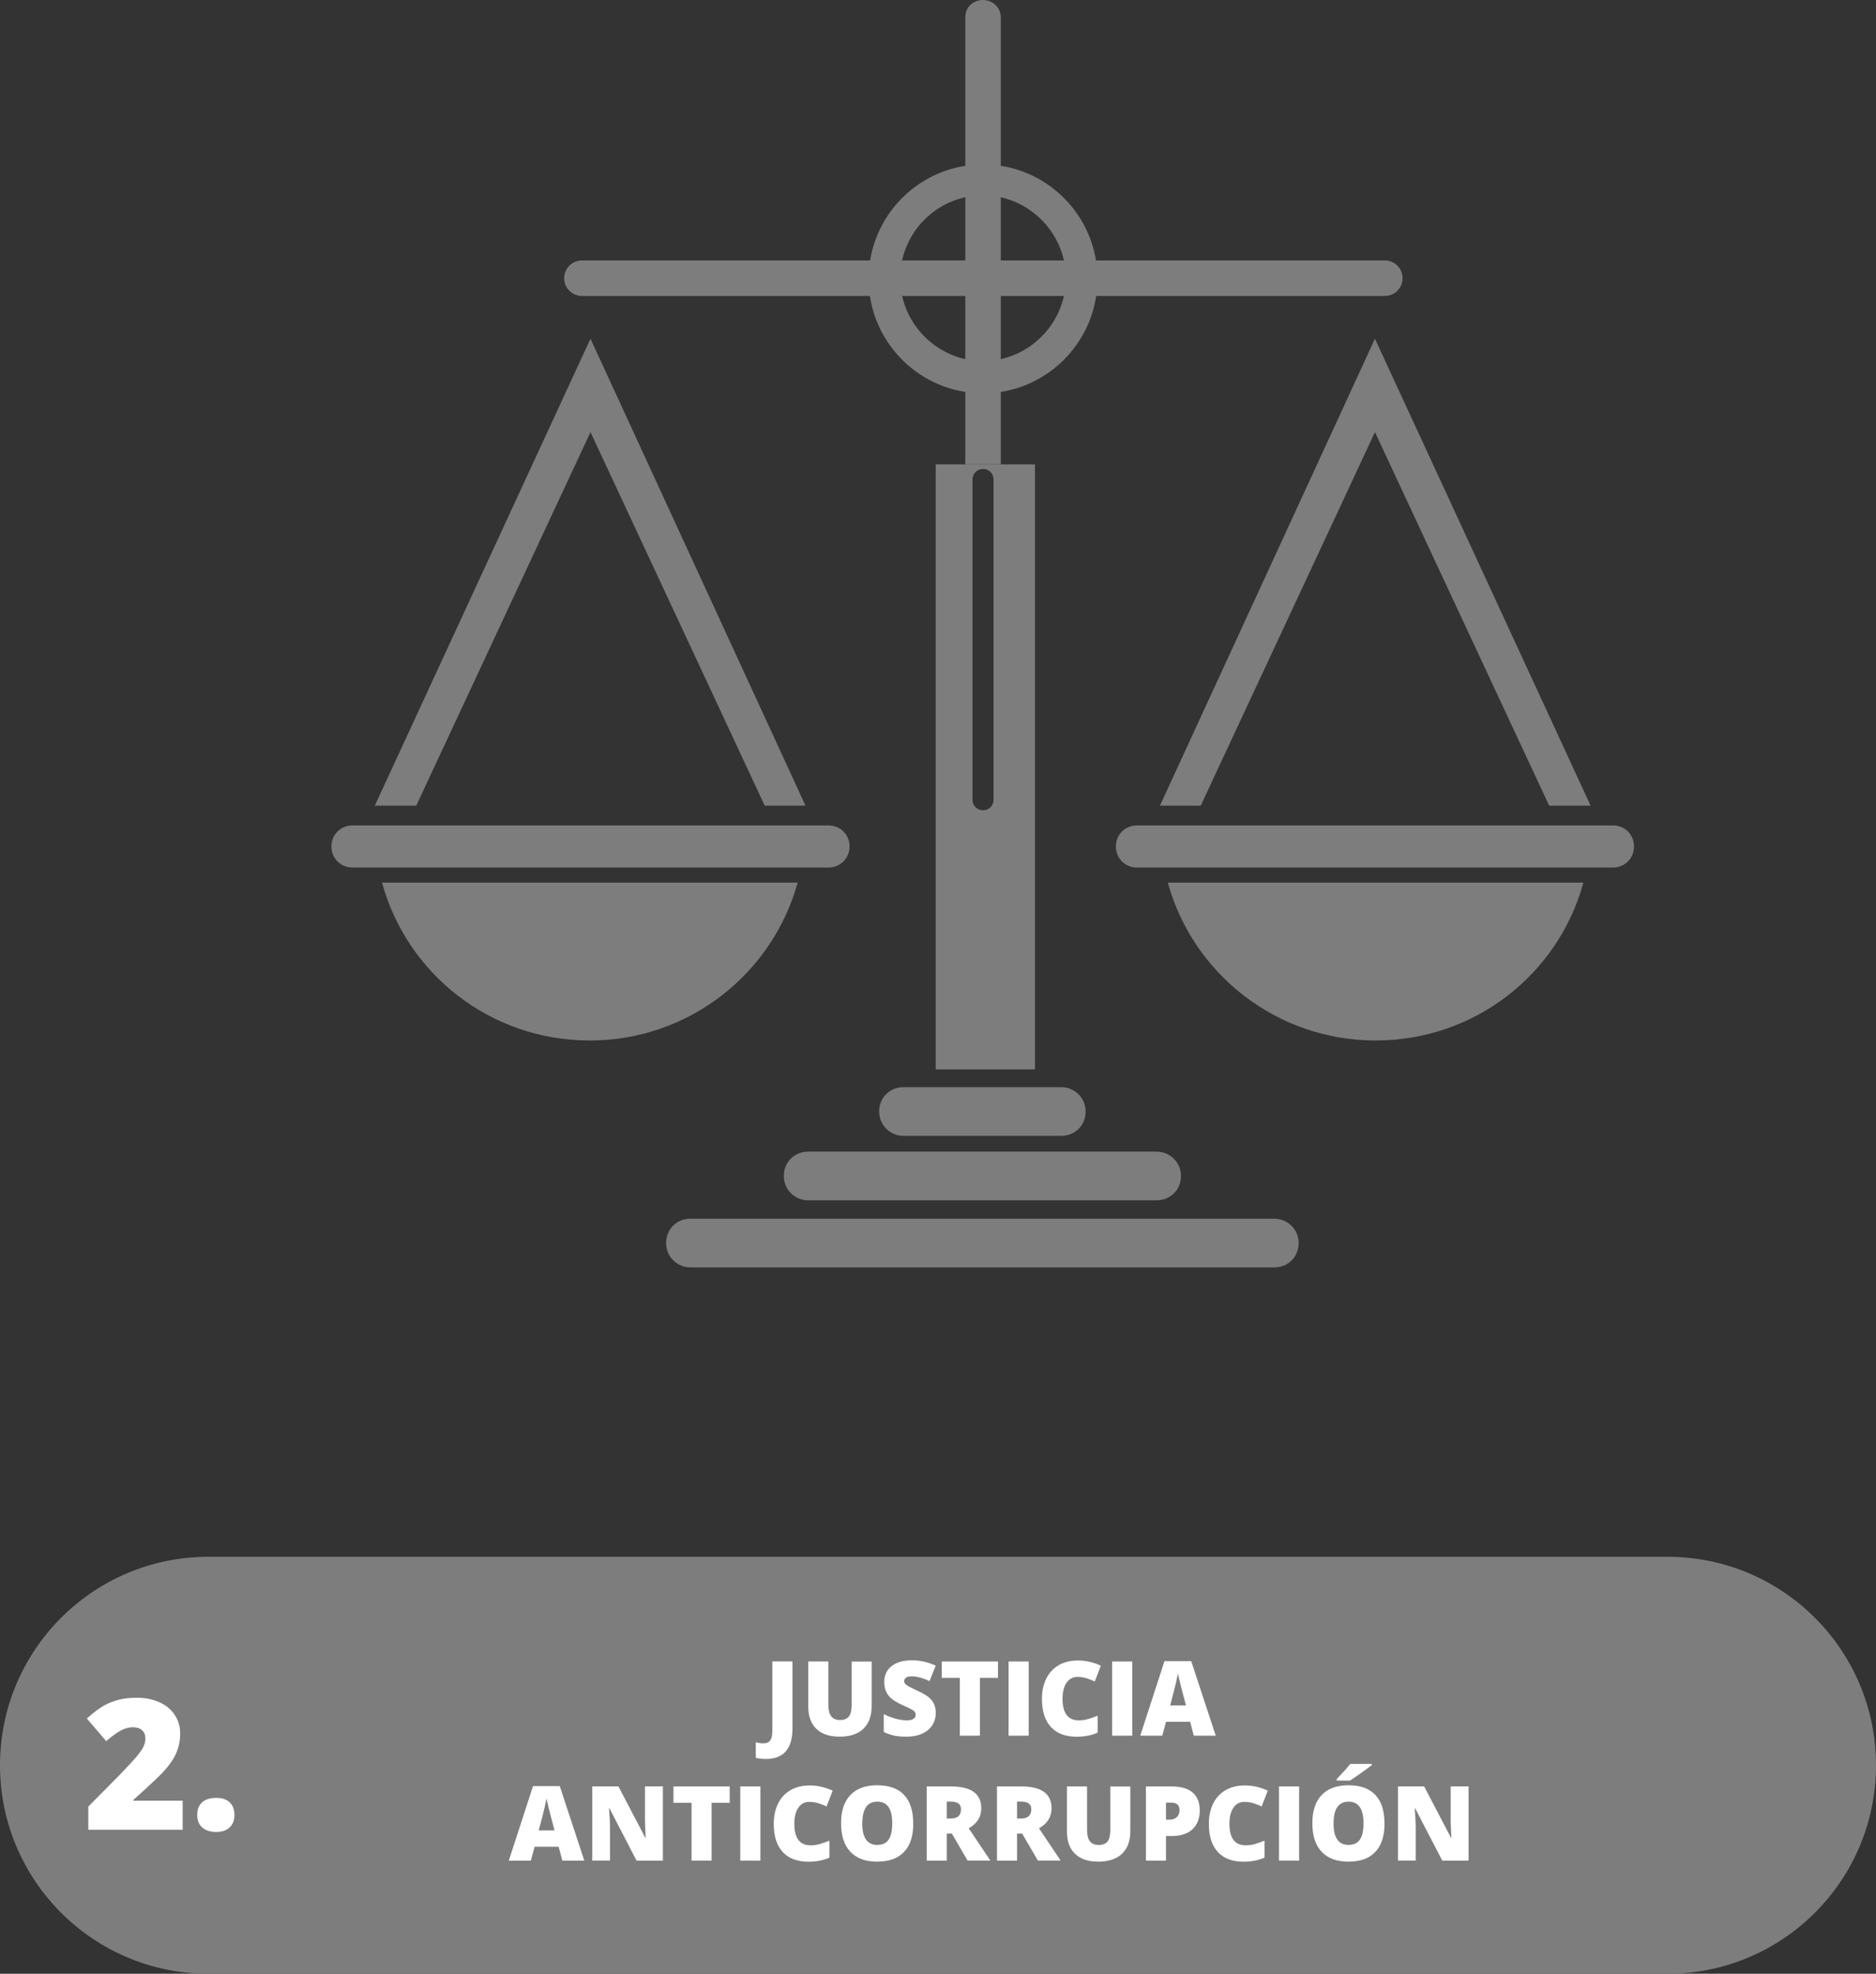 <?xml version="1.0" encoding="UTF-8"?> <svg xmlns="http://www.w3.org/2000/svg" id="Capa_1" viewBox="0 0 285.3 300.1"><rect x="0" y="0" width="285.3" height="300.1" fill="#333333" stroke="none"/><defs><style>.cls-1{fill:#7d7d7d;}.cls-1,.cls-2{stroke-width:0px;}.cls-3{isolation:isolate;}.cls-2{fill:#fff;}</style></defs><path class="cls-1" d="M210.6,45h-122.1c-1.5,0-2.7-1.2-2.7-2.7s1.2-2.7,2.7-2.7h122.1c1.5,0,2.7,1.2,2.7,2.7s-1.2,2.7-2.7,2.7Z"></path><path class="cls-1" d="M149.5,59.8c-9.6,0-17.4-7.8-17.4-17.4s7.8-17.4,17.4-17.4,17.4,7.8,17.4,17.4-7.8,17.4-17.4,17.4h0ZM149.5,29.7c-7,0-12.6,5.7-12.6,12.6s5.7,12.6,12.6,12.6,12.6-5.7,12.6-12.6-5.7-12.6-12.6-12.6h0Z"></path><path class="cls-1" d="M142.3,70.6v92h15.1v-92h-15.1ZM151.1,121.6c0,.9-.7,1.6-1.6,1.6s-1.6-.7-1.6-1.6v-48.7c0-.9.7-1.6,1.6-1.6s1.6.7,1.6,1.6v48.7Z"></path><path class="cls-1" d="M161.4,172.7h-24c-2,0-3.7-1.6-3.7-3.7s1.6-3.7,3.7-3.7h24c2,0,3.7,1.6,3.7,3.7s-1.6,3.7-3.7,3.7Z"></path><path class="cls-1" d="M175.9,182.5h-53c-2,0-3.7-1.6-3.7-3.7s1.6-3.7,3.7-3.7h53c2,0,3.7,1.6,3.7,3.7s-1.6,3.7-3.7,3.7Z"></path><path class="cls-1" d="M193.8,192.7h-88.8c-2,0-3.7-1.6-3.7-3.7s1.6-3.7,3.7-3.7h88.8c2,0,3.7,1.6,3.7,3.7s-1.6,3.7-3.7,3.7Z"></path><polygon class="cls-1" points="89.8 51.5 57 122.5 63.3 122.5 89.8 65.7 116.3 122.5 122.5 122.5 89.8 51.5"></polygon><path class="cls-1" d="M126,131.9H53.6c-1.8,0-3.2-1.4-3.2-3.2s1.4-3.2,3.2-3.2h72.4c1.8,0,3.2,1.4,3.2,3.2s-1.4,3.2-3.2,3.2Z"></path><path class="cls-1" d="M58.1,134.2c3.8,13.9,16.5,24,31.6,24s27.8-10.2,31.6-24h-63.2Z"></path><polygon class="cls-1" points="209.1 51.5 241.9 122.5 235.6 122.5 209.1 65.7 182.6 122.5 176.4 122.5 209.1 51.5"></polygon><path class="cls-1" d="M245.3,131.9h-72.4c-1.8,0-3.2-1.4-3.2-3.2s1.4-3.2,3.2-3.2h72.4c1.8,0,3.2,1.4,3.2,3.2s-1.4,3.2-3.2,3.2Z"></path><path class="cls-1" d="M240.8,134.2c-3.8,13.9-16.5,24-31.6,24s-27.8-10.2-31.6-24h63.2Z"></path><path class="cls-1" d="M149.5,0c-1.5,0-2.7,1.1-2.7,2.6v68h5.4V2.6C152.2,1.2,151,0,149.5,0h0Z"></path><path class="cls-1" d="M31.7,236.7h221.9c17.51,0,31.7,14.19,31.7,31.7h0c0,17.51-14.19,31.7-31.7,31.7H31.7c-17.51,0-31.7-14.19-31.7-31.7h0c0-17.51,14.19-31.7,31.7-31.7Z"></path><g class="cls-3"><g class="cls-3"><path class="cls-2" d="M116.52,267.44c-.56,0-1.08-.05-1.58-.16v-2.37c.17.03.34.07.52.1.19.04.39.06.6.06.5,0,.86-.15,1.08-.46.22-.3.32-.82.32-1.56v-10.44h3.06v10.18c0,1.53-.33,2.68-1,3.47-.67.78-1.67,1.18-3.01,1.18Z"></path><path class="cls-2" d="M132.56,252.62v6.79c0,1.48-.42,2.62-1.25,3.43-.84.81-2.04,1.21-3.61,1.21s-2.72-.39-3.54-1.18c-.83-.79-1.24-1.92-1.24-3.39v-6.86h3.06v6.62c0,.8.15,1.38.45,1.74s.74.54,1.32.54c.62,0,1.07-.18,1.35-.54.28-.36.42-.94.42-1.75v-6.6h3.05Z"></path><path class="cls-2" d="M142.3,260.47c0,.7-.18,1.32-.53,1.86-.36.54-.87.96-1.54,1.27-.67.3-1.45.45-2.35.45-.75,0-1.38-.05-1.89-.16s-1.04-.29-1.59-.55v-2.72c.58.3,1.19.53,1.81.7.63.17,1.2.25,1.73.25.45,0,.78-.08,1-.24.21-.16.32-.36.32-.61,0-.15-.04-.29-.13-.41-.08-.12-.22-.23-.41-.35-.19-.12-.69-.36-1.5-.73-.74-.33-1.29-.66-1.65-.97s-.64-.67-.82-1.08-.27-.89-.27-1.44c0-1.04.38-1.85,1.13-2.43.76-.58,1.79-.87,3.12-.87,1.17,0,2.36.27,3.57.81l-.93,2.35c-1.05-.48-1.96-.72-2.73-.72-.4,0-.68.07-.86.21-.18.14-.27.31-.27.52,0,.22.11.42.34.59s.85.49,1.86.96c.97.44,1.65.91,2.03,1.41.38.5.57,1.13.57,1.89Z"></path><path class="cls-2" d="M149.02,263.9h-3.05v-8.79h-2.75v-2.49h8.55v2.49h-2.75v8.79Z"></path><path class="cls-2" d="M153.38,263.9v-11.28h3.06v11.28h-3.06Z"></path><path class="cls-2" d="M163.9,254.96c-.73,0-1.29.3-1.7.89-.41.59-.61,1.41-.61,2.46,0,2.17.83,3.26,2.48,3.26.5,0,.98-.07,1.45-.21s.94-.31,1.41-.5v2.58c-.94.42-2.01.62-3.19.62-1.7,0-3.01-.49-3.92-1.48-.91-.99-1.36-2.42-1.36-4.28,0-1.17.22-2.19.66-3.08s1.07-1.57,1.9-2.04c.83-.48,1.8-.71,2.91-.71,1.22,0,2.38.27,3.49.79l-.93,2.4c-.42-.2-.83-.36-1.25-.49-.42-.13-.86-.2-1.34-.2Z"></path><path class="cls-2" d="M169.13,263.9v-11.28h3.06v11.28h-3.06Z"></path><path class="cls-2" d="M181.55,263.9l-.55-2.11h-3.67l-.57,2.11h-3.35l3.68-11.33h4.07l3.73,11.33h-3.33ZM180.36,259.29l-.49-1.85c-.11-.41-.25-.94-.41-1.6-.16-.65-.27-1.12-.32-1.4-.05.26-.14.69-.27,1.3-.14.6-.44,1.79-.91,3.56h2.4Z"></path></g><g class="cls-3"><path class="cls-2" d="M85.52,282.9l-.56-2.11h-3.66l-.57,2.11h-3.35l3.68-11.33h4.07l3.73,11.33h-3.33ZM84.33,278.29l-.49-1.85c-.11-.41-.25-.94-.41-1.6-.16-.65-.27-1.12-.32-1.4-.05.26-.14.69-.27,1.3s-.44,1.79-.91,3.56h2.4Z"></path><path class="cls-2" d="M100.81,282.9h-4l-4.12-7.95h-.07c.1,1.25.15,2.2.15,2.86v5.08h-2.7v-11.28h3.98l4.1,7.84h.05c-.07-1.14-.11-2.05-.11-2.74v-5.1h2.72v11.28Z"></path><path class="cls-2" d="M108.22,282.9h-3.05v-8.79h-2.75v-2.49h8.55v2.49h-2.75v8.79Z"></path><path class="cls-2" d="M112.58,282.9v-11.28h3.06v11.28h-3.06Z"></path><path class="cls-2" d="M123.11,273.96c-.73,0-1.29.3-1.7.89-.41.59-.61,1.41-.61,2.46,0,2.17.83,3.26,2.48,3.26.5,0,.98-.07,1.45-.21s.94-.31,1.41-.5v2.58c-.94.42-2.01.62-3.19.62-1.7,0-3.01-.49-3.92-1.48-.91-.99-1.36-2.42-1.36-4.28,0-1.17.22-2.19.66-3.08s1.07-1.57,1.9-2.04c.83-.48,1.8-.71,2.91-.71,1.22,0,2.38.27,3.49.79l-.93,2.4c-.42-.2-.83-.36-1.25-.49-.42-.13-.86-.2-1.34-.2Z"></path><path class="cls-2" d="M138.89,277.24c0,1.9-.46,3.34-1.4,4.33-.93.99-2.29,1.48-4.09,1.48s-3.12-.5-4.07-1.49c-.94-.99-1.42-2.44-1.42-4.33s.47-3.31,1.41-4.3,2.3-1.49,4.09-1.49,3.16.49,4.08,1.47c.93.98,1.39,2.43,1.39,4.33ZM131.13,277.24c0,2.18.76,3.27,2.28,3.27.77,0,1.34-.26,1.72-.79.37-.53.56-1.35.56-2.48s-.19-1.96-.57-2.5c-.38-.54-.94-.81-1.69-.81-1.53,0-2.29,1.1-2.29,3.3Z"></path><path class="cls-2" d="M143.98,278.8v4.1h-3.05v-11.28h3.7c3.07,0,4.6,1.11,4.6,3.33,0,1.31-.64,2.32-1.91,3.03l3.29,4.91h-3.46l-2.39-4.1h-.77ZM143.98,276.5h.57c1.07,0,1.6-.47,1.6-1.41,0-.78-.52-1.17-1.57-1.17h-.6v2.58Z"></path><path class="cls-2" d="M154.67,278.8v4.1h-3.05v-11.28h3.7c3.07,0,4.6,1.11,4.6,3.33,0,1.31-.64,2.32-1.91,3.03l3.29,4.91h-3.46l-2.39-4.1h-.77ZM154.67,276.5h.57c1.07,0,1.6-.47,1.6-1.41,0-.78-.52-1.17-1.57-1.17h-.6v2.58Z"></path><path class="cls-2" d="M171.9,271.62v6.79c0,1.48-.42,2.62-1.25,3.43-.84.81-2.04,1.21-3.61,1.21s-2.72-.39-3.54-1.18c-.83-.79-1.24-1.92-1.24-3.39v-6.86h3.06v6.62c0,.8.15,1.38.45,1.74.3.36.74.54,1.32.54.62,0,1.07-.18,1.35-.54s.42-.94.42-1.75v-6.6h3.05Z"></path><path class="cls-2" d="M182.46,275.21c0,1.26-.37,2.23-1.11,2.92-.74.69-1.8,1.03-3.17,1.03h-.86v3.74h-3.05v-11.28h3.9c1.42,0,2.49.31,3.21.93s1.07,1.51,1.07,2.65ZM177.32,276.67h.56c.46,0,.82-.13,1.09-.39.27-.26.41-.61.41-1.06,0-.76-.42-1.14-1.27-1.14h-.79v2.59Z"></path><path class="cls-2" d="M189.28,273.96c-.73,0-1.29.3-1.7.89-.41.59-.61,1.41-.61,2.46,0,2.17.83,3.26,2.48,3.26.5,0,.98-.07,1.45-.21s.94-.31,1.41-.5v2.58c-.94.42-2.01.62-3.19.62-1.7,0-3.01-.49-3.92-1.48-.91-.99-1.36-2.42-1.36-4.28,0-1.17.22-2.19.66-3.08s1.07-1.57,1.9-2.04c.83-.48,1.8-.71,2.91-.71,1.22,0,2.38.27,3.49.79l-.93,2.4c-.42-.2-.83-.36-1.25-.49-.42-.13-.86-.2-1.34-.2Z"></path><path class="cls-2" d="M194.51,282.9v-11.28h3.06v11.28h-3.06Z"></path><path class="cls-2" d="M210.56,277.24c0,1.9-.46,3.34-1.4,4.33-.93.99-2.29,1.48-4.09,1.48s-3.12-.5-4.07-1.49c-.94-.99-1.42-2.44-1.42-4.33s.47-3.31,1.41-4.3,2.3-1.49,4.09-1.49,3.16.49,4.08,1.47c.93.98,1.39,2.43,1.39,4.33ZM202.8,277.24c0,2.18.76,3.27,2.28,3.27.77,0,1.34-.26,1.72-.79.37-.53.56-1.35.56-2.48s-.19-1.96-.57-2.5c-.38-.54-.94-.81-1.69-.81-1.53,0-2.29,1.1-2.29,3.3ZM203.29,270.72v-.22c.79-.85,1.29-1.4,1.51-1.64.21-.25.39-.47.53-.66h3.3v.16c-.41.33-.98.75-1.7,1.26-.72.51-1.26.88-1.63,1.11h-2.01Z"></path><path class="cls-2" d="M223.34,282.9h-4l-4.12-7.95h-.07c.1,1.25.15,2.2.15,2.86v5.08h-2.7v-11.28h3.98l4.1,7.84h.05c-.07-1.14-.11-2.05-.11-2.74v-5.1h2.72v11.28Z"></path></g></g><g class="cls-3"><g class="cls-3"><path class="cls-2" d="M27.78,278.2h-14.35v-3.52l4.83-4.88c1.38-1.44,2.28-2.43,2.71-2.96.42-.53.72-.98.89-1.36.17-.38.25-.78.25-1.19,0-.51-.17-.92-.5-1.22-.33-.3-.8-.45-1.41-.45s-1.25.18-1.89.53c-.64.36-1.35.88-2.16,1.58l-2.94-3.44c1.02-.91,1.88-1.56,2.57-1.95.69-.39,1.45-.69,2.27-.9.82-.21,1.73-.31,2.75-.31,1.28,0,2.42.23,3.43.68s1.79,1.09,2.34,1.93c.55.83.83,1.77.83,2.81,0,.78-.1,1.49-.29,2.15s-.49,1.3-.9,1.94-.94,1.31-1.62,2.01-2.1,2.04-4.29,4v.14h7.48v4.41Z"></path><path class="cls-2" d="M29.99,275.96c0-.83.25-1.47.74-1.92.49-.45,1.21-.68,2.14-.68s1.58.23,2.06.68c.48.45.72,1.09.72,1.92s-.25,1.45-.74,1.9c-.49.46-1.17.68-2.04.68s-1.6-.23-2.11-.68c-.51-.45-.77-1.09-.77-1.91Z"></path></g></g></svg> 